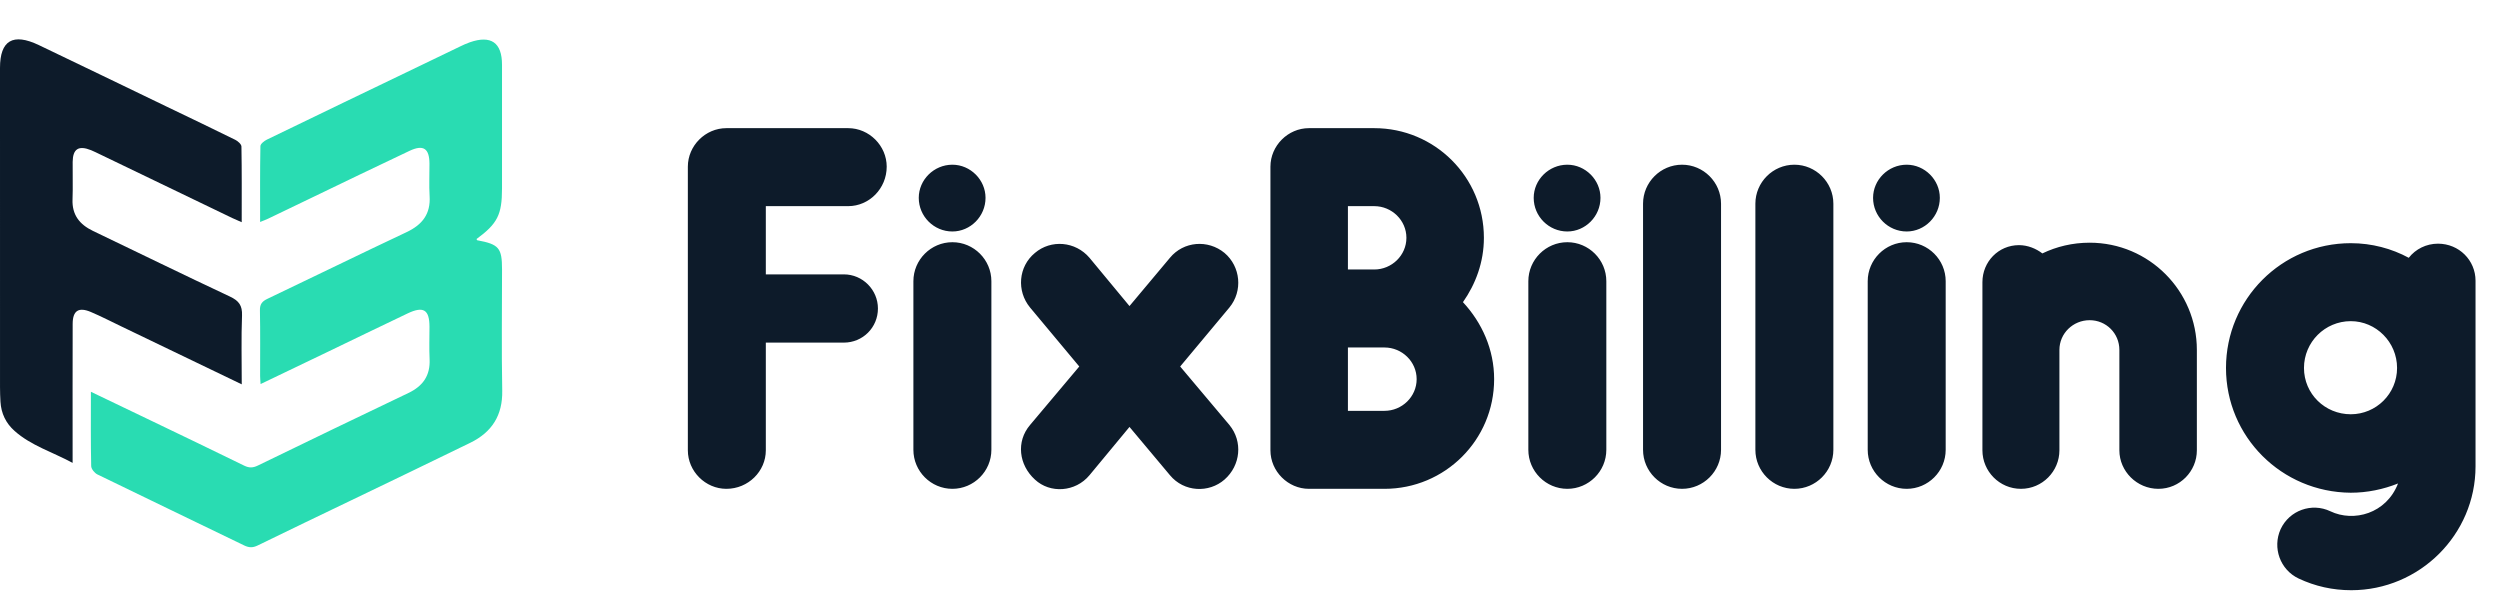 <svg width="179" height="43" viewBox="0 0 179 43" fill="none" xmlns="http://www.w3.org/2000/svg">
<g clip-path="url(#clip0_531_85)">
<path d="M6.508 28.051C8.008 28.771 9.413 29.442 10.815 30.117C13.04 31.187 15.267 32.252 17.482 33.339C17.837 33.513 18.111 33.504 18.46 33.334C22.05 31.591 25.642 29.854 29.245 28.137C30.29 27.639 30.814 26.882 30.759 25.719C30.721 24.946 30.752 24.171 30.751 23.397C30.749 22.169 30.319 21.901 29.177 22.445C27.227 23.373 25.284 24.317 23.337 25.254C21.802 25.993 20.265 26.729 18.658 27.499C18.644 27.264 18.624 27.093 18.624 26.923C18.622 25.354 18.642 23.786 18.611 22.217C18.602 21.778 18.767 21.577 19.147 21.396C22.471 19.813 25.779 18.191 29.11 16.622C30.246 16.087 30.84 15.312 30.76 14.039C30.712 13.267 30.755 12.491 30.75 11.717C30.744 10.625 30.315 10.332 29.317 10.803C26.934 11.926 24.566 13.076 22.192 14.217C21.191 14.698 20.192 15.182 19.189 15.661C19.029 15.738 18.861 15.797 18.624 15.894C18.624 14.035 18.612 12.249 18.645 10.462C18.648 10.302 18.918 10.09 19.111 9.996C22.738 8.237 26.373 6.49 30.007 4.742C30.989 4.269 31.97 3.793 32.954 3.322C33.175 3.216 33.401 3.111 33.634 3.03C35.155 2.499 35.944 3.048 35.944 4.634C35.946 7.589 35.944 10.543 35.944 13.497C35.944 15.37 35.62 16.012 34.122 17.112C34.136 17.142 34.144 17.197 34.164 17.201C35.725 17.489 35.946 17.749 35.946 19.294C35.946 22.187 35.905 25.081 35.96 27.972C35.994 29.732 35.224 30.943 33.678 31.7C30.852 33.084 28.012 34.441 25.178 35.808C22.936 36.889 20.688 37.959 18.453 39.054C18.099 39.228 17.827 39.22 17.477 39.05C13.98 37.351 10.472 35.676 6.977 33.971C6.771 33.871 6.534 33.579 6.529 33.371C6.491 31.642 6.508 29.91 6.508 28.051Z" fill="#29DCB2"/>
<path d="M17.309 27.519C14.351 26.096 11.517 24.731 8.683 23.369C7.959 23.021 7.245 22.653 6.508 22.339C5.628 21.964 5.206 22.243 5.203 23.184C5.194 26.24 5.199 29.297 5.199 32.353C5.199 32.573 5.199 32.793 5.199 33.142C3.744 32.358 2.23 31.909 1.046 30.858C0.42 30.303 0.081 29.596 0.033 28.762C0.014 28.416 0.001 28.07 0.001 27.724C0 20.104 0 12.483 0 4.864C0 2.894 0.924 2.342 2.779 3.227C5.841 4.691 8.896 6.171 11.955 7.644C13.586 8.429 15.22 9.208 16.843 10.01C17.031 10.103 17.284 10.325 17.287 10.49C17.319 12.26 17.306 14.03 17.306 15.91C17.034 15.79 16.835 15.709 16.643 15.617C13.475 14.093 10.305 12.565 7.136 11.039C6.931 10.942 6.729 10.838 6.52 10.753C5.629 10.396 5.215 10.655 5.203 11.59C5.192 12.486 5.227 13.383 5.193 14.279C5.151 15.383 5.695 16.072 6.659 16.535C9.924 18.099 13.175 19.693 16.454 21.229C17.102 21.532 17.356 21.87 17.329 22.591C17.267 24.197 17.309 25.806 17.309 27.519Z" fill="#0D1B2A"/>
</g>
<path d="M60.417 19.645C61.778 19.645 62.86 20.762 62.86 22.088C62.86 23.449 61.778 24.531 60.417 24.531H54.833V32.243C54.833 33.744 53.577 35 52.007 35C50.506 35 49.25 33.744 49.25 32.243V11.933C49.25 10.433 50.506 9.176 52.007 9.176H60.731C62.231 9.176 63.488 10.433 63.488 11.933C63.488 13.504 62.231 14.76 60.731 14.76H54.833V19.645H60.417ZM70.564 14.166C70.564 15.493 69.482 16.574 68.191 16.574C66.865 16.574 65.783 15.493 65.783 14.166C65.783 12.875 66.865 11.793 68.191 11.793C69.482 11.793 70.564 12.875 70.564 14.166ZM68.191 35C66.656 35 65.399 33.744 65.399 32.208V20.134C65.399 18.598 66.656 17.342 68.191 17.342C69.726 17.342 70.983 18.598 70.983 20.134V32.208C70.983 33.744 69.726 35 68.191 35ZM88.025 30.428C89.002 31.615 88.827 33.325 87.676 34.337C86.559 35.314 84.779 35.244 83.767 34.023L80.871 30.568L78.009 34.023C76.997 35.244 75.183 35.349 74.101 34.337C72.949 33.29 72.74 31.615 73.752 30.428L77.276 26.241L73.752 22.018C72.775 20.832 72.914 19.087 74.101 18.11C75.252 17.133 76.997 17.272 78.009 18.459L80.871 21.914L83.767 18.459C84.744 17.272 86.489 17.133 87.676 18.11C88.827 19.087 89.002 20.832 88.025 22.018L84.5 26.241L88.025 30.428ZM104.747 21.634C106.108 23.1 106.98 25.02 106.98 27.148C106.98 31.51 103.456 35 99.128 35H93.719C92.219 35 90.963 33.744 90.963 32.243V11.933C90.963 10.433 92.219 9.176 93.719 9.176H98.396C102.723 9.176 106.247 12.666 106.247 17.028C106.247 18.773 105.654 20.343 104.747 21.634ZM96.511 14.76V19.296H98.396C99.652 19.296 100.699 18.284 100.699 17.028C100.699 15.772 99.652 14.76 98.396 14.76H96.511ZM99.128 29.416C100.385 29.416 101.432 28.404 101.432 27.148C101.432 25.892 100.385 24.88 99.128 24.88H96.511V29.416H99.128ZM114.594 14.166C114.594 15.493 113.512 16.574 112.221 16.574C110.895 16.574 109.813 15.493 109.813 14.166C109.813 12.875 110.895 11.793 112.221 11.793C113.512 11.793 114.594 12.875 114.594 14.166ZM112.221 35C110.686 35 109.429 33.744 109.429 32.208V20.134C109.429 18.598 110.686 17.342 112.221 17.342C113.757 17.342 115.013 18.598 115.013 20.134V32.208C115.013 33.744 113.757 35 112.221 35ZM120.434 35C118.899 35 117.642 33.744 117.642 32.208V14.585C117.642 13.05 118.899 11.793 120.434 11.793C121.97 11.793 123.226 13.05 123.226 14.585V32.208C123.226 33.744 121.97 35 120.434 35ZM128.477 35C126.941 35 125.685 33.744 125.685 32.208V14.585C125.685 13.05 126.941 11.793 128.477 11.793C130.012 11.793 131.269 13.05 131.269 14.585V32.208C131.269 33.744 130.012 35 128.477 35ZM138.892 14.166C138.892 15.493 137.811 16.574 136.519 16.574C135.193 16.574 134.112 15.493 134.112 14.166C134.112 12.875 135.193 11.793 136.519 11.793C137.811 11.793 138.892 12.875 138.892 14.166ZM136.519 35C134.984 35 133.728 33.744 133.728 32.208V20.134C133.728 18.598 134.984 17.342 136.519 17.342C138.055 17.342 139.311 18.598 139.311 20.134V32.208C139.311 33.744 138.055 35 136.519 35ZM149.618 17.377C153.875 17.377 157.295 20.832 157.295 25.054V32.243C157.295 33.744 156.074 35 154.539 35C153.003 35 151.747 33.744 151.747 32.243V25.054C151.747 23.868 150.805 22.926 149.618 22.926C148.432 22.926 147.454 23.868 147.454 25.054V32.243C147.454 33.744 146.233 35 144.698 35C143.162 35 141.941 33.744 141.941 32.243V20.204C141.941 18.738 143.092 17.552 144.558 17.552C145.186 17.552 145.779 17.796 146.233 18.145C147.245 17.656 148.397 17.377 149.618 17.377ZM174.561 17.447C176.062 17.447 177.248 18.633 177.248 20.099V33.395C177.248 38.28 173.235 42.259 168.35 42.259C167.023 42.259 165.767 41.979 164.581 41.421C163.255 40.793 162.696 39.222 163.289 37.896C163.918 36.535 165.523 35.977 166.849 36.605C168.524 37.408 170.862 36.78 171.7 34.616C170.653 35.035 169.501 35.279 168.315 35.279C163.359 35.244 159.381 31.266 159.381 26.346C159.381 21.425 163.359 17.412 168.315 17.412C169.815 17.412 171.246 17.796 172.467 18.459C172.956 17.831 173.724 17.447 174.561 17.447ZM168.315 29.661C170.129 29.661 171.63 28.195 171.63 26.346C171.63 24.496 170.129 22.995 168.315 22.995C166.465 22.995 164.965 24.496 164.965 26.346C164.965 28.195 166.465 29.661 168.315 29.661Z" fill="#0D1B2A"/>
<defs>
<clipPath id="clip0_531_85">
<rect width="35.962" height="36.366" fill="white" transform="translate(0 2.817)"/>
</clipPath>
</defs>
</svg>
